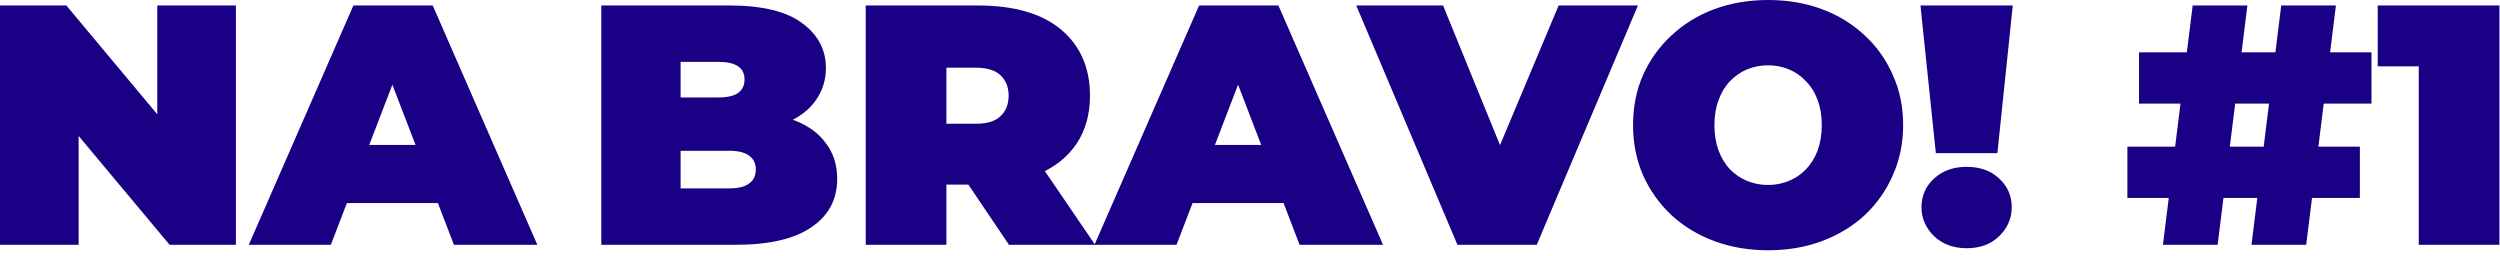 <?xml version="1.0" encoding="utf-8"?>
<svg xmlns="http://www.w3.org/2000/svg" fill="none" height="100%" overflow="visible" preserveAspectRatio="none" style="display: block;" viewBox="0 0 234 24" width="100%">
<g id="NaBravo! #1">
<path d="M0 22.912V0.512H6.208L17.6 14.144H14.72V0.512H22.08V22.912H15.872L4.48 9.28H7.36V22.912H0Z" fill="#190085"/>
<path d="M23.287 22.912L33.079 0.512H40.503L50.295 22.912H42.487L35.255 4.096H38.199L30.967 22.912H23.287ZM29.111 19.008L31.031 13.568H41.335L43.255 19.008H29.111Z" fill="#190085"/>
<path d="M56.281 22.912V0.512H68.249C71.343 0.512 73.625 1.067 75.097 2.176C76.569 3.264 77.305 4.661 77.305 6.368C77.305 7.499 76.985 8.512 76.345 9.408C75.727 10.283 74.82 10.976 73.625 11.488C72.431 12 70.959 12.256 69.209 12.256L69.849 10.528C71.599 10.528 73.103 10.773 74.361 11.264C75.641 11.755 76.623 12.469 77.305 13.408C78.009 14.325 78.361 15.435 78.361 16.736C78.361 18.677 77.551 20.192 75.929 21.28C74.329 22.368 71.983 22.912 68.889 22.912H56.281ZM63.705 17.632H68.249C69.081 17.632 69.7 17.483 70.105 17.184C70.532 16.885 70.745 16.448 70.745 15.872C70.745 15.296 70.532 14.859 70.105 14.56C69.7 14.261 69.081 14.112 68.249 14.112H63.193V9.12H67.225C68.079 9.12 68.697 8.981 69.081 8.704C69.487 8.405 69.689 7.989 69.689 7.456C69.689 6.901 69.487 6.485 69.081 6.208C68.697 5.931 68.079 5.792 67.225 5.792H63.705V17.632Z" fill="#190085"/>
<path d="M81.031 22.912V0.512H91.495C94.93 0.512 97.543 1.269 99.335 2.784C101.127 4.299 102.023 6.357 102.023 8.96C102.023 10.688 101.607 12.181 100.775 13.44C99.943 14.677 98.759 15.627 97.223 16.288C95.709 16.949 93.906 17.28 91.815 17.28H85.223L88.583 14.176V22.912H81.031ZM94.439 22.912L88.935 14.752H96.935L102.503 22.912H94.439ZM88.583 15.008L85.223 11.584H91.335C92.381 11.584 93.149 11.349 93.639 10.88C94.151 10.411 94.407 9.771 94.407 8.96C94.407 8.149 94.151 7.509 93.639 7.04C93.149 6.571 92.381 6.336 91.335 6.336H85.223L88.583 2.912V15.008Z" fill="#190085"/>
<path d="M102.443 22.912L112.235 0.512H119.659L129.451 22.912H121.643L114.411 4.096H117.355L110.123 22.912H102.443ZM108.267 19.008L110.187 13.568H120.491L122.411 19.008H108.267Z" fill="#190085"/>
<path d="M136.415 22.912L126.943 0.512H135.071L142.783 19.424H137.951L145.887 0.512H153.311L143.839 22.912H136.415Z" fill="#190085"/>
<path d="M165.494 23.424C163.681 23.424 161.995 23.136 160.438 22.56C158.902 21.984 157.569 21.173 156.438 20.128C155.307 19.061 154.422 17.813 153.782 16.384C153.163 14.955 152.854 13.397 152.854 11.712C152.854 10.005 153.163 8.448 153.782 7.04C154.422 5.611 155.307 4.373 156.438 3.328C157.569 2.261 158.902 1.44 160.438 0.864C161.995 0.288 163.681 0 165.494 0C167.329 0 169.014 0.288 170.55 0.864C172.086 1.44 173.419 2.261 174.55 3.328C175.681 4.373 176.555 5.611 177.174 7.04C177.814 8.448 178.134 10.005 178.134 11.712C178.134 13.397 177.814 14.955 177.174 16.384C176.555 17.813 175.681 19.061 174.55 20.128C173.419 21.173 172.086 21.984 170.55 22.56C169.014 23.136 167.329 23.424 165.494 23.424ZM165.494 17.312C166.198 17.312 166.849 17.184 167.446 16.928C168.065 16.672 168.598 16.309 169.046 15.84C169.515 15.349 169.878 14.763 170.134 14.08C170.39 13.376 170.518 12.587 170.518 11.712C170.518 10.837 170.39 10.059 170.134 9.376C169.878 8.672 169.515 8.085 169.046 7.616C168.598 7.125 168.065 6.752 167.446 6.496C166.849 6.24 166.198 6.112 165.494 6.112C164.79 6.112 164.129 6.24 163.51 6.496C162.913 6.752 162.379 7.125 161.91 7.616C161.462 8.085 161.11 8.672 160.854 9.376C160.598 10.059 160.47 10.837 160.47 11.712C160.47 12.587 160.598 13.376 160.854 14.08C161.11 14.763 161.462 15.349 161.91 15.84C162.379 16.309 162.913 16.672 163.51 16.928C164.129 17.184 164.79 17.312 165.494 17.312Z" fill="#190085"/>
<path d="M181.195 14.336L179.755 0.512H188.395L186.955 14.336H181.195ZM184.075 23.232C182.838 23.232 181.824 22.859 181.035 22.112C180.246 21.344 179.851 20.437 179.851 19.392C179.851 18.325 180.246 17.429 181.035 16.704C181.824 15.979 182.838 15.616 184.075 15.616C185.334 15.616 186.347 15.979 187.115 16.704C187.904 17.429 188.299 18.325 188.299 19.392C188.299 20.437 187.904 21.344 187.115 22.112C186.347 22.859 185.334 23.232 184.075 23.232Z" fill="#190085"/>
<path d="M202.451 22.912L205.235 0.512H210.355L207.571 22.912H202.451ZM199.123 18.528V13.728H220.883V18.528H199.123ZM210.739 22.912L213.523 0.512H218.643L215.859 22.912H210.739ZM200.211 9.696V4.896H221.971V9.696H200.211Z" fill="#190085"/>
<path d="M226.395 22.912V3.136L229.627 6.208H222.555V0.512H233.947V22.912H226.395Z" fill="#190085"/>
</g>
</svg>